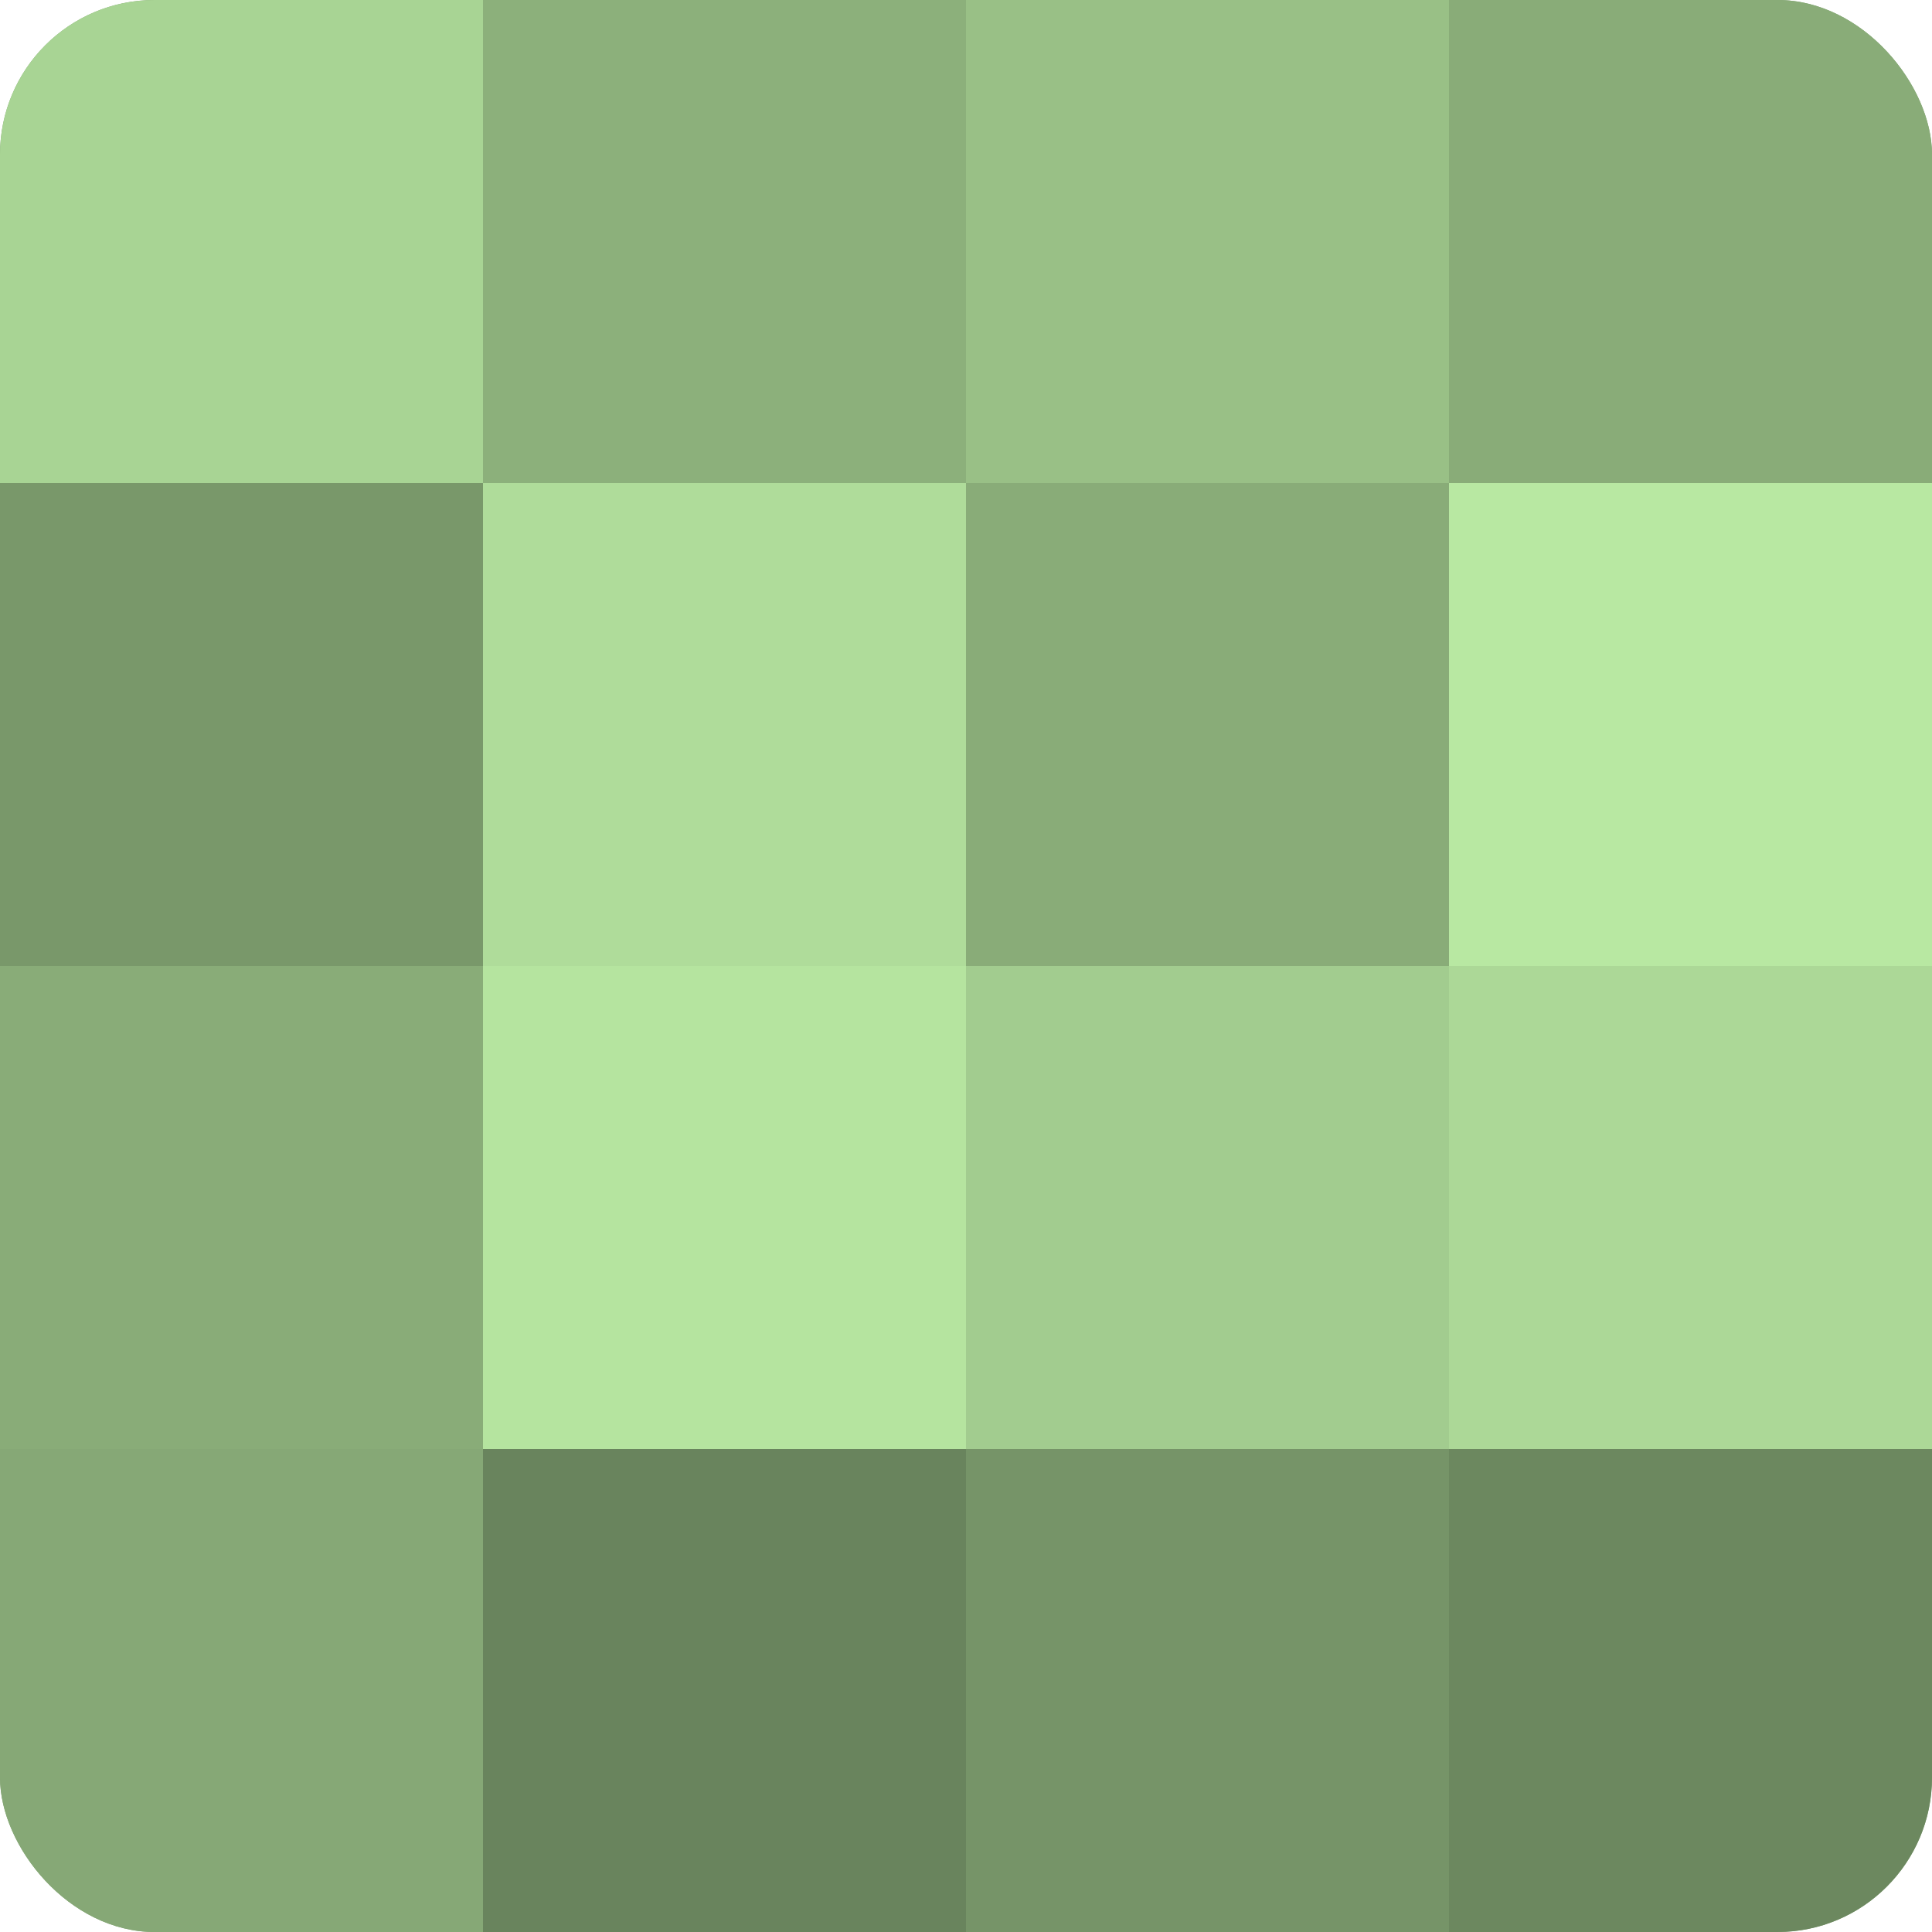 <?xml version="1.0" encoding="UTF-8"?>
<svg xmlns="http://www.w3.org/2000/svg" width="60" height="60" viewBox="0 0 100 100" preserveAspectRatio="xMidYMid meet"><defs><clipPath id="c" width="100" height="100"><rect width="100" height="100" rx="8" ry="8"/></clipPath></defs><g clip-path="url(#c)"><rect width="100" height="100" fill="#7fa070"/><rect width="25" height="25" fill="#a8d494"/><rect y="25" width="25" height="25" fill="#79986a"/><rect y="50" width="25" height="25" fill="#89ac78"/><rect y="75" width="25" height="25" fill="#86a876"/><rect x="25" width="25" height="25" fill="#8cb07b"/><rect x="25" y="25" width="25" height="25" fill="#afdc9a"/><rect x="25" y="50" width="25" height="25" fill="#b5e49f"/><rect x="25" y="75" width="25" height="25" fill="#69845d"/><rect x="50" width="25" height="25" fill="#99c086"/><rect x="50" y="25" width="25" height="25" fill="#89ac78"/><rect x="50" y="50" width="25" height="25" fill="#a2cc8f"/><rect x="50" y="75" width="25" height="25" fill="#769468"/><rect x="75" width="25" height="25" fill="#89ac78"/><rect x="75" y="25" width="25" height="25" fill="#b8e8a2"/><rect x="75" y="50" width="25" height="25" fill="#acd897"/><rect x="75" y="75" width="25" height="25" fill="#6c885f"/></g></svg>

